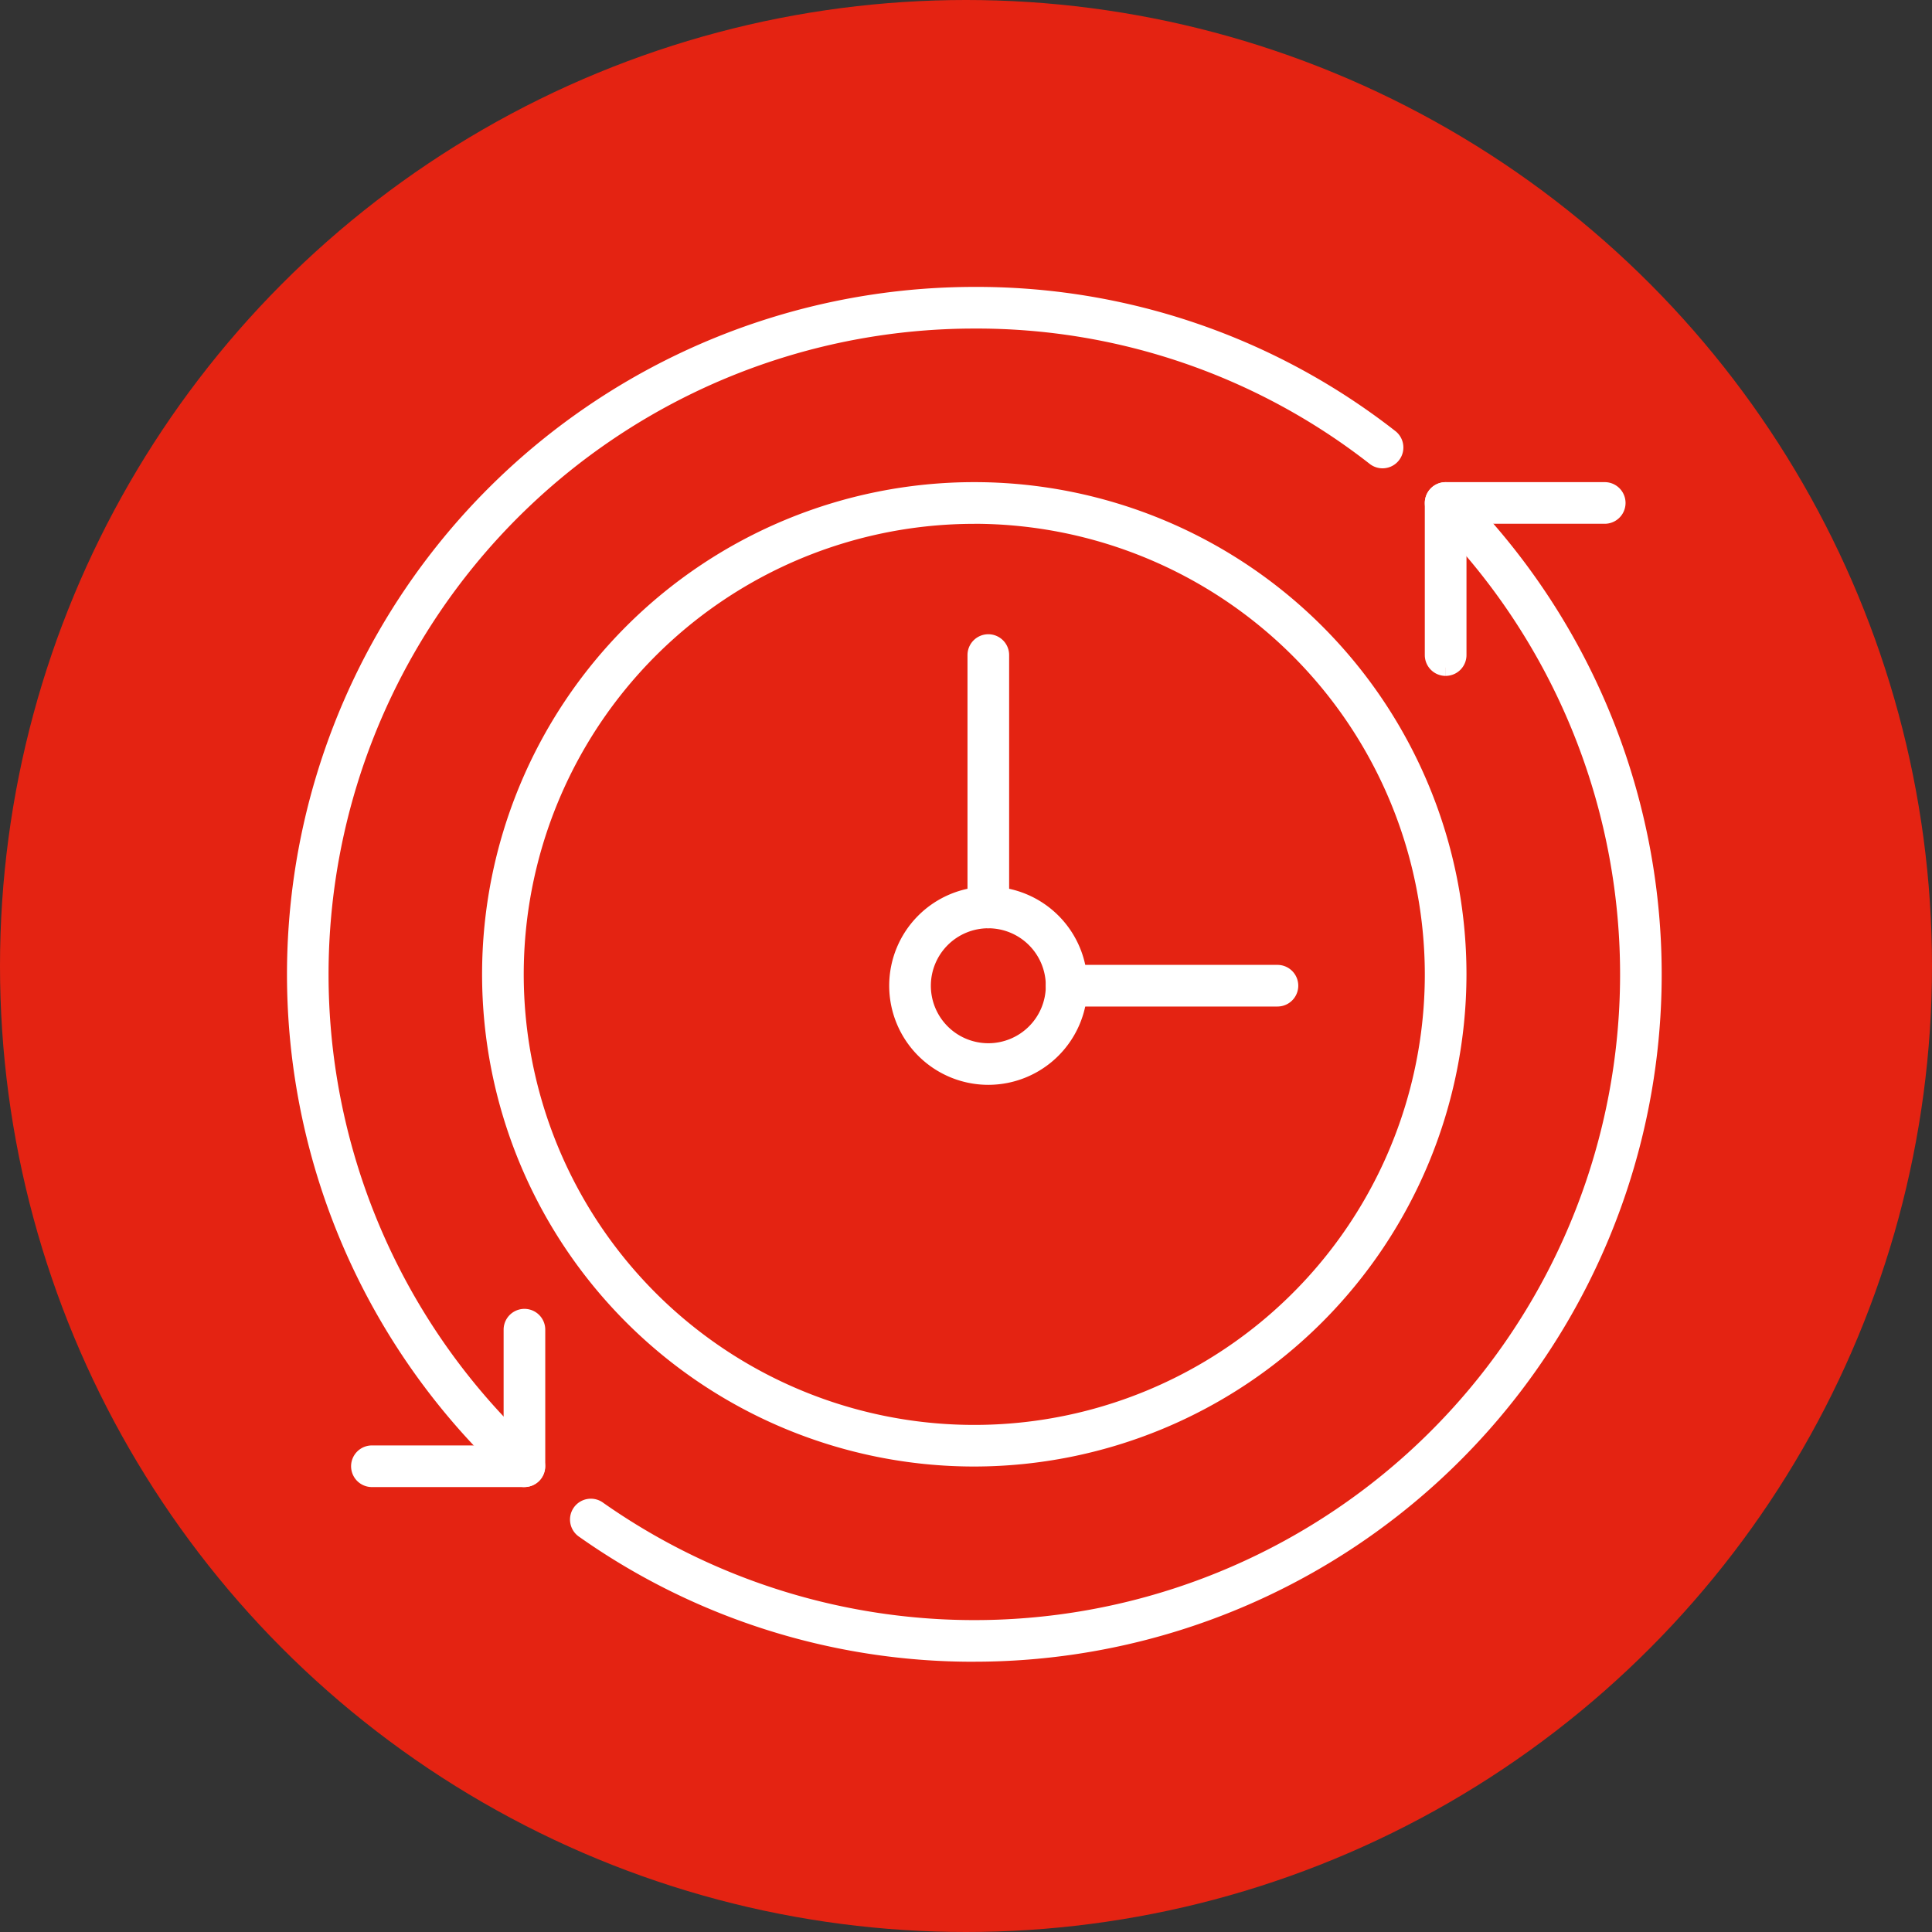 <svg xmlns="http://www.w3.org/2000/svg" width="116" height="116" viewBox="0 0 116 116">
  <rect x="0" y="0" width="116" height="116" fill="#333333" stroke="none"/>
  <g id="Gruppe_61" data-name="Gruppe 61" transform="translate(-98 -3664)">
    <circle id="Ellipse_12" data-name="Ellipse 12" cx="58" cy="58" r="58" transform="translate(98 3664)" fill="#e42312"/>
    <g id="Gruppe_37" data-name="Gruppe 37" transform="translate(115.727 3681.727)">
      <g id="Gruppe_38" data-name="Gruppe 38">
        <path id="Pfad_143" data-name="Pfad 143" d="M13.757,71.059a.749.749,0,0,1-.506-.2A40.778,40.778,0,0,1,40.773,0a40.29,40.29,0,0,1,24.99,8.563.751.751,0,0,1-.923,1.184A38.8,38.8,0,0,0,40.773,1.5,39.277,39.277,0,0,0,14.264,69.755a.751.751,0,0,1-.507,1.3" transform="translate(0)" fill="#fff" stroke="#fff" stroke-width="1"/>
        <path id="Pfad_144" data-name="Pfad 144" d="M57.778,93.257a40.481,40.481,0,0,1-23.431-7.406.751.751,0,1,1,.864-1.227A39.27,39.27,0,0,0,85.546,24.717a.75.75,0,0,1,1.06-1.062,40.77,40.77,0,0,1-28.828,69.6" transform="translate(-17.005 -11.711)" fill="#fff" stroke="#fff" stroke-width="1"/>
        <path id="Pfad_145" data-name="Pfad 145" d="M52.475,81.533A29.052,29.052,0,1,1,81.527,52.481,29.084,29.084,0,0,1,52.475,81.533m0-56.6A27.551,27.551,0,1,0,80.026,52.481,27.582,27.582,0,0,0,52.475,24.93" transform="translate(-11.705 -11.708)" fill="#fff" stroke="#fff" stroke-width="1"/>
        <path id="Pfad_146" data-name="Pfad 146" d="M17.61,132.35H8.451a.75.75,0,1,1,0-1.5h8.408V123.4a.75.75,0,1,1,1.5,0v8.2a.75.75,0,0,1-.75.75" transform="translate(-3.848 -61.291)" fill="#fff" stroke="#fff" stroke-width="1"/>
        <path id="Pfad_147" data-name="Pfad 147" d="M137.314,34.063a.75.75,0,0,1-.75-.75V24.179a.75.75,0,0,1,.75-.75h9.553a.75.75,0,1,1,0,1.5h-8.8v8.383a.75.75,0,0,1-.75.75" transform="translate(-68.244 -11.708)" fill="#fff" stroke="#fff" stroke-width="1"/>
        <path id="Pfad_148" data-name="Pfad 148" d="M77.735,82.872a5.452,5.452,0,1,1,5.452-5.453,5.458,5.458,0,0,1-5.452,5.453m0-9.4a3.951,3.951,0,1,0,3.951,3.951,3.956,3.956,0,0,0-3.951-3.951" transform="translate(-36.121 -35.964)" fill="#fff" stroke="#fff" stroke-width="1"/>
        <path id="Pfad_149" data-name="Pfad 149" d="M82.431,58.336a.75.75,0,0,1-.75-.75V42.435a.75.75,0,1,1,1.5,0v15.15a.75.75,0,0,1-.75.75" transform="translate(-40.818 -20.831)" fill="#fff" stroke="#fff" stroke-width="1"/>
        <path id="Pfad_150" data-name="Pfad 150" d="M104.488,82.866H91.829a.75.75,0,0,1,0-1.5h12.658a.75.75,0,0,1,0,1.5" transform="translate(-45.514 -40.66)" fill="#fff" stroke="#fff" stroke-width="1"/>
      </g>
    </g>
  </g>
</svg>
